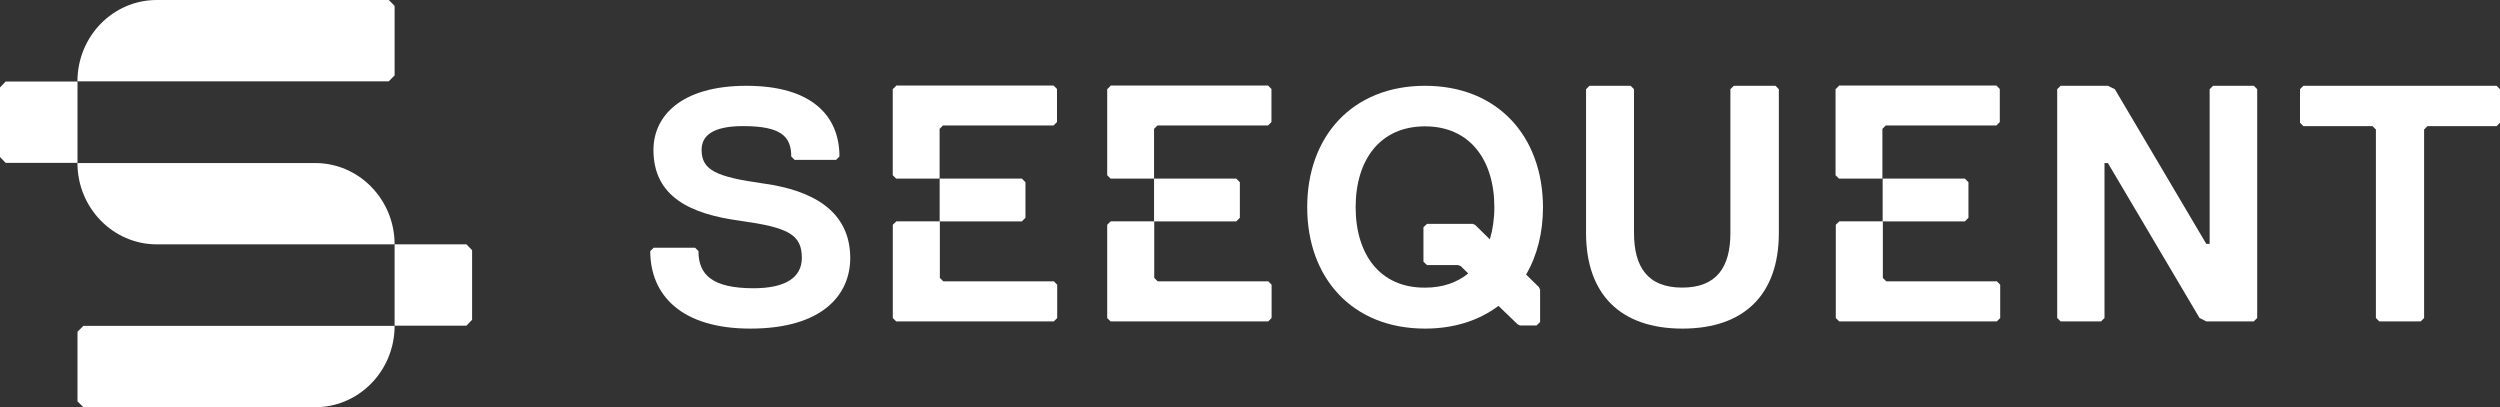 <?xml version="1.0" encoding="UTF-8"?><svg id="Layer_2" xmlns="http://www.w3.org/2000/svg" viewBox="0 0 500 81.44"><rect x="0" y="0" width="500" height="81.44" fill="#333333" stroke="none"/><defs><style>.cls-1{fill:#fff;}</style></defs><g id="LOGOS"><g id="Seequent"><path class="cls-1" d="M285,17.16c-14.55,0-23.56,10.13-23.56,24.28s9.01,24.28,23.56,24.28c5.9,0,10.86-1.66,14.69-4.55l3.83,3.69c.18.09.32.14.49.23h3.29c.27-.27.45-.4.72-.67v-6.49c-.09-.18-.14-.32-.23-.5l-2.57-2.52c2.21-3.78,3.38-8.38,3.38-13.47-.05-14.19-9.05-24.28-23.61-24.28M271.13,41.44c0-9.46,4.87-16.17,13.87-16.17s13.87,6.76,13.87,16.17c0,2.34-.32,4.5-.9,6.44l-2.92-2.88c-.18-.09-.32-.14-.5-.23h-9.14c-.27.27-.45.4-.72.68v6.89c.27.27.45.4.72.68h6.22c.18.09.32.13.49.18l1.53,1.49c-2.21,1.8-5.09,2.84-8.6,2.84-9.05.09-13.92-6.67-13.92-16.08"/><path class="cls-1" d="M152.75,36.71c-9.64-1.35-12.43-2.7-12.43-6.76,0-2.7,2.07-4.73,8.29-4.73,7.56,0,9.64,2.03,9.64,6.08l.68.68h8.29l.67-.68c0-8.11-5.5-14.14-18.6-14.14s-18.6,6.08-18.6,12.83c0,9.46,7.57,12.84,17.25,14.15,9.64,1.35,12.43,2.7,12.43,7.43,0,4.05-3.47,6.08-9.64,6.08-8.29,0-11.04-2.7-11.04-7.43l-.67-.67h-8.29l-.68.67c0,8.79,6.22,15.5,20,15.5,14.46,0,20-6.76,20-14.14-.04-9.46-7.61-13.52-17.3-14.87"/><path class="cls-1" d="M346.76,17.16l-.68.68v28.74c0,6.85-2.75,10.94-9.64,10.94s-9.64-4.1-9.64-10.94v-28.74l-.67-.68h-8.25l-.67.68v28.74c0,12.29,6.89,19.14,19.28,19.14s19.28-6.85,19.28-19.14v-28.74l-.67-.68h-8.34Z"/><polygon class="cls-1" points="442.61 17.16 441.93 17.84 441.93 48.78 441.26 48.78 422.97 17.84 421.58 17.16 412.12 17.16 411.44 17.84 411.44 63.6 412.12 64.28 420.22 64.28 420.9 63.6 420.9 32.61 421.58 32.61 439.91 63.6 441.26 64.28 450.76 64.28 451.44 63.6 451.44 17.84 450.76 17.16 442.61 17.16"/><polygon class="cls-1" points="499.32 17.16 460.67 17.16 460 17.84 460 24.55 460.67 25.23 474.5 25.23 475.18 25.9 475.18 63.6 475.85 64.28 484.14 64.28 484.82 63.6 484.82 25.9 485.5 25.23 499.32 25.23 500 24.55 500 17.84 499.32 17.16"/><path class="cls-1" d="M221.44,44.96v18.65l.68.67h31.53l.67-.67v-6.67l-.67-.68h-22.12l-.68-.68v-11.31h-8.69c-.32.27-.45.4-.72.68"/><path class="cls-1" d="M222.12,17.16l-.68.68v17.21c.27.27.4.4.68.67h8.69v-9.95l.68-.68h22.12l.68-.68v-6.62l-.68-.68h-31.48"/><path class="cls-1" d="M247.25,44.28c.27-.27.45-.45.72-.72v-7.12c-.27-.27-.45-.45-.72-.72h-16.44v8.56h16.44Z"/><path class="cls-1" d="M178.56,44.96v18.65l.68.67h31.53l.67-.67v-6.67l-.67-.68h-22.12l-.68-.68v-11.31h-8.69c-.27.27-.45.4-.72.68"/><path class="cls-1" d="M179.23,17.16l-.68.68v17.21c.27.27.4.4.68.67h8.69v-9.95l.68-.68h22.12l.68-.68v-6.62l-.68-.68h-31.48"/><path class="cls-1" d="M204.37,44.28c.27-.27.45-.45.72-.72v-7.12c-.27-.27-.45-.45-.72-.72h-16.44v8.56h16.44Z"/><path class="cls-1" d="M367.16,44.96v18.65l.68.67h31.53l.67-.67v-6.67l-.67-.68h-22.12l-.68-.68v-11.31h-8.69c-.32.27-.45.4-.72.68"/><path class="cls-1" d="M367.79,17.16l-.68.68v17.21c.27.27.4.4.68.67h8.69v-9.95l.68-.68h22.12l.68-.68v-6.62l-.68-.68h-31.48"/><path class="cls-1" d="M392.97,44.28l.72-.72v-7.12c-.27-.27-.45-.45-.72-.72h-16.44v8.56h16.44Z"/><path class="cls-1" d="M15.5,32.57H1.13c-.45-.45-.68-.72-1.13-1.17v-13.92c.45-.45.68-.72,1.13-1.17h14.37v16.26Z"/><path class="cls-1" d="M31.35,48.87c-8.74,0-15.86-7.3-15.86-16.26h47.57c8.74,0,15.86,7.3,15.86,16.26H31.35Z"/><path class="cls-1" d="M63.06,81.44H16.67c-.45-.45-.72-.72-1.17-1.17v-13.92c.45-.45.72-.72,1.17-1.17h62.25c0,8.97-7.12,16.26-15.86,16.26"/><path class="cls-1" d="M93.29,65.13h-14.37v-16.26h14.37c.45.45.68.72,1.13,1.17v13.92c-.45.45-.72.72-1.13,1.17"/><path class="cls-1" d="M77.75,0l1.17,1.17v13.92c-.45.45-.72.72-1.17,1.17H15.49C15.49,7.3,22.57,0,31.35,0"/></g></g></svg>